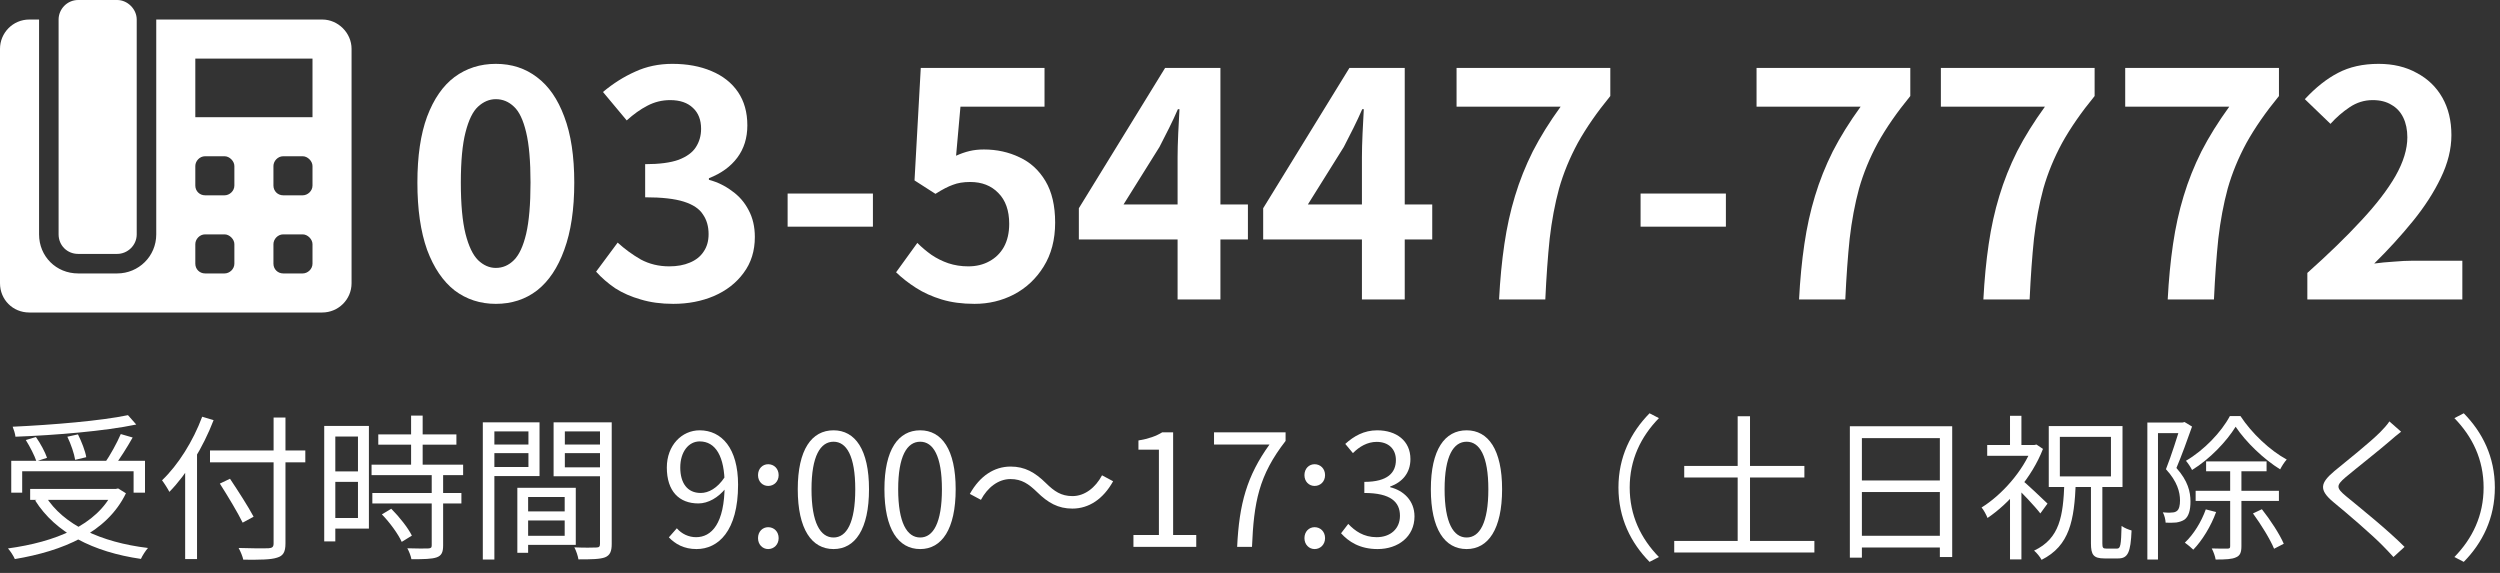 <svg width="192" height="44" viewBox="0 0 192 44" fill="none" xmlns="http://www.w3.org/2000/svg">
<rect x="0" y="0" width="192" height="44" fill="#333333" stroke="none"/>
<path d="M191.605 37.44C191.605 39.792 190.657 41.688 189.217 43.152L188.497 42.78C189.889 41.352 190.741 39.588 190.741 37.44C190.741 35.304 189.889 33.54 188.497 32.112L189.217 31.74C190.657 33.204 191.605 35.1 191.605 37.44Z" fill="white"/>
<path d="M184.405 33.156C184.141 33.348 183.769 33.672 183.577 33.84C182.749 34.56 181.021 35.916 180.133 36.66C179.413 37.284 179.401 37.464 180.181 38.112C181.273 39.012 183.397 40.716 184.669 42L183.817 42.78C183.565 42.492 183.277 42.204 182.989 41.904C182.137 41.04 180.325 39.48 179.197 38.556C178.069 37.608 178.201 37.092 179.281 36.18C180.193 35.424 182.017 33.984 182.821 33.168C183.061 32.928 183.373 32.58 183.505 32.364L184.405 33.156Z" fill="white"/>
<path d="M169.429 35.436H174.073V36.192H169.429V35.436ZM168.625 37.692H175.021V38.472H168.625V37.692ZM171.697 32.772C171.001 33.9 169.717 35.256 168.349 36.096C168.253 35.892 168.037 35.568 167.881 35.388C169.261 34.584 170.605 33.18 171.253 31.956H172.069C172.933 33.276 174.337 34.596 175.621 35.292C175.441 35.484 175.237 35.808 175.117 36.048C173.857 35.268 172.477 33.948 171.697 32.772ZM171.277 35.808H172.141V41.94C172.141 42.42 172.045 42.672 171.721 42.804C171.421 42.948 170.929 42.972 170.161 42.972C170.125 42.732 169.993 42.36 169.861 42.12C170.425 42.144 170.929 42.132 171.085 42.132C171.241 42.132 171.277 42.084 171.277 41.94V35.808ZM169.405 39.12L170.197 39.324C169.801 40.416 169.129 41.508 168.445 42.216C168.301 42.072 167.989 41.808 167.797 41.676C168.469 41.04 169.057 40.092 169.405 39.12ZM173.029 39.432L173.713 39.108C174.361 39.924 175.093 41.052 175.393 41.76L174.649 42.144C174.361 41.436 173.653 40.284 173.029 39.432ZM164.917 32.448H167.749V33.264H165.733V42.972H164.917V32.448ZM167.473 32.448H167.629L167.773 32.412L168.349 32.76C168.001 33.744 167.557 34.98 167.149 35.94C168.037 36.936 168.229 37.776 168.229 38.52C168.229 39.168 168.097 39.672 167.761 39.912C167.593 40.02 167.377 40.092 167.137 40.128C166.897 40.152 166.597 40.152 166.321 40.14C166.309 39.924 166.237 39.576 166.105 39.348C166.381 39.372 166.609 39.384 166.801 39.36C166.945 39.36 167.077 39.324 167.173 39.252C167.365 39.12 167.425 38.796 167.425 38.436C167.425 37.788 167.209 36.972 166.345 36.036C166.777 34.944 167.221 33.516 167.473 32.688V32.448Z" fill="white"/>
<path d="M160.585 37.236H161.461V41.724C161.461 42.072 161.509 42.132 161.773 42.132C161.893 42.132 162.445 42.132 162.589 42.132C162.853 42.132 162.901 41.868 162.937 40.392C163.129 40.536 163.477 40.68 163.705 40.74C163.633 42.42 163.429 42.888 162.673 42.888C162.505 42.888 161.797 42.888 161.629 42.888C160.777 42.888 160.585 42.612 160.585 41.724V37.236ZM158.197 33.552V36.588H162.121V33.552H158.197ZM157.345 32.724H163.009V37.404H157.345V32.724ZM152.617 34.176H156.361V35.004H152.617V34.176ZM154.369 37.764L155.245 36.708V42.96H154.369V37.764ZM154.369 31.932H155.245V34.584H154.369V31.932ZM155.245 36.828C155.629 37.14 156.937 38.364 157.249 38.676L156.697 39.432C156.289 38.892 155.197 37.74 154.717 37.308L155.245 36.828ZM156.061 34.176H156.241L156.397 34.14L156.901 34.476C156.049 36.672 154.285 38.676 152.641 39.78C152.557 39.552 152.329 39.132 152.185 38.976C153.733 38.016 155.365 36.192 156.061 34.368V34.176ZM158.545 37.092H159.421C159.301 39.948 158.965 41.904 156.793 42.996C156.685 42.78 156.421 42.456 156.217 42.288C158.197 41.352 158.449 39.636 158.545 37.092Z" fill="white"/>
<path d="M142.069 32.736H149.929V42.78H148.981V33.648H142.993V42.828H142.069V32.736ZM142.681 36.9H149.377V37.788H142.681V36.9ZM142.669 41.148H149.401V42.048H142.669V41.148Z" fill="white"/>
<path d="M129.349 35.784H138.577V36.672H129.349V35.784ZM128.581 41.544H139.345V42.432H128.581V41.544ZM133.453 31.968H134.401V42.108H133.453V31.968Z" fill="white"/>
<path d="M124.297 37.44C124.297 35.1 125.245 33.204 126.685 31.74L127.405 32.112C126.013 33.54 125.161 35.304 125.161 37.44C125.161 39.588 126.013 41.352 127.405 42.78L126.685 43.152C125.245 41.688 124.297 39.792 124.297 37.44Z" fill="white"/>
<path d="M112.637 42.168C110.957 42.168 109.889 40.644 109.889 37.572C109.889 34.524 110.957 33.048 112.637 33.048C114.293 33.048 115.361 34.524 115.361 37.572C115.361 40.644 114.293 42.168 112.637 42.168ZM112.637 41.28C113.633 41.28 114.305 40.164 114.305 37.572C114.305 35.016 113.633 33.924 112.637 33.924C111.629 33.924 110.945 35.016 110.945 37.572C110.945 40.164 111.629 41.28 112.637 41.28Z" fill="white"/>
<path d="M105.801 42.168C104.421 42.168 103.569 41.592 102.993 40.956L103.545 40.236C104.061 40.776 104.721 41.256 105.729 41.256C106.773 41.256 107.517 40.62 107.517 39.612C107.517 38.556 106.809 37.86 104.781 37.86V37.008C106.593 37.008 107.205 36.288 107.205 35.328C107.205 34.488 106.641 33.936 105.729 33.936C105.021 33.936 104.397 34.296 103.905 34.8L103.317 34.092C103.977 33.492 104.757 33.048 105.765 33.048C107.241 33.048 108.321 33.852 108.321 35.256C108.321 36.324 107.697 37.032 106.761 37.368V37.416C107.793 37.668 108.633 38.448 108.633 39.66C108.633 41.22 107.373 42.168 105.801 42.168Z" fill="white"/>
<path d="M100.961 37.32C100.529 37.32 100.181 36.984 100.181 36.492C100.181 35.988 100.529 35.652 100.961 35.652C101.405 35.652 101.765 35.988 101.765 36.492C101.765 36.984 101.405 37.32 100.961 37.32ZM100.961 42.168C100.529 42.168 100.181 41.82 100.181 41.328C100.181 40.824 100.529 40.488 100.961 40.488C101.405 40.488 101.765 40.824 101.765 41.328C101.765 41.82 101.405 42.168 100.961 42.168Z" fill="white"/>
<path d="M95.013 42C95.169 38.676 95.769 36.54 97.497 34.14H93.237V33.204H98.733V33.864C96.669 36.516 96.297 38.568 96.153 42H95.013Z" fill="white"/>
<path d="M87.048 42V41.088H89.004V34.536H87.432V33.828C88.224 33.696 88.788 33.492 89.256 33.204H90.096V41.088H91.872V42H87.048Z" fill="white"/>
<path d="M79.644 37.788C79.008 37.176 78.48 36.792 77.604 36.792C76.668 36.792 75.84 37.44 75.336 38.388L74.484 37.932C75.252 36.552 76.356 35.832 77.616 35.832C78.708 35.832 79.488 36.276 80.328 37.104C80.964 37.728 81.492 38.1 82.368 38.1C83.304 38.1 84.132 37.452 84.636 36.504L85.488 36.96C84.72 38.34 83.616 39.06 82.356 39.06C81.264 39.06 80.484 38.616 79.644 37.788Z" fill="white"/>
<path d="M70.672 42.168C68.992 42.168 67.924 40.644 67.924 37.572C67.924 34.524 68.992 33.048 70.672 33.048C72.328 33.048 73.396 34.524 73.396 37.572C73.396 40.644 72.328 42.168 70.672 42.168ZM70.672 41.28C71.668 41.28 72.34 40.164 72.34 37.572C72.34 35.016 71.668 33.924 70.672 33.924C69.664 33.924 68.98 35.016 68.98 37.572C68.98 40.164 69.664 41.28 70.672 41.28Z" fill="white"/>
<path d="M64.016 42.168C62.336 42.168 61.268 40.644 61.268 37.572C61.268 34.524 62.336 33.048 64.016 33.048C65.672 33.048 66.74 34.524 66.74 37.572C66.74 40.644 65.672 42.168 64.016 42.168ZM64.016 41.28C65.012 41.28 65.684 40.164 65.684 37.572C65.684 35.016 65.012 33.924 64.016 33.924C63.008 33.924 62.324 35.016 62.324 37.572C62.324 40.164 63.008 41.28 64.016 41.28Z" fill="white"/>
<path d="M58.996 37.32C58.564 37.32 58.216 36.984 58.216 36.492C58.216 35.988 58.564 35.652 58.996 35.652C59.44 35.652 59.8 35.988 59.8 36.492C59.8 36.984 59.44 37.32 58.996 37.32ZM58.996 42.168C58.564 42.168 58.216 41.82 58.216 41.328C58.216 40.824 58.564 40.488 58.996 40.488C59.44 40.488 59.8 40.824 59.8 41.328C59.8 41.82 59.44 42.168 58.996 42.168Z" fill="white"/>
<path d="M53.492 42.168C52.532 42.168 51.86 41.784 51.368 41.268L51.98 40.572C52.352 41.004 52.892 41.256 53.456 41.256C54.632 41.256 55.652 40.236 55.652 37.224C55.652 35.064 54.968 33.9 53.732 33.9C52.892 33.9 52.244 34.692 52.244 35.904C52.244 37.08 52.772 37.86 53.816 37.86C54.404 37.86 55.088 37.512 55.664 36.636L55.724 37.512C55.172 38.208 54.392 38.664 53.636 38.664C52.16 38.664 51.212 37.728 51.212 35.904C51.212 34.2 52.364 33.048 53.732 33.048C55.424 33.048 56.684 34.428 56.684 37.224C56.684 40.8 55.148 42.168 53.492 42.168Z" fill="white"/>
<path d="M40.164 39.276H43.8V39.972H40.164V39.276ZM40.128 37.464H44.22V41.844H40.128V41.148H43.368V38.172H40.128V37.464ZM39.732 37.464H40.56V42.456H39.732V37.464ZM37.524 34.14H40.86V34.8H37.524V34.14ZM43.056 34.14H46.452V34.8H43.056V34.14ZM46.08 32.436H46.98V41.772C46.98 42.348 46.848 42.648 46.464 42.804C46.08 42.948 45.432 42.96 44.424 42.96C44.388 42.708 44.244 42.288 44.112 42.036C44.844 42.072 45.576 42.06 45.792 42.048C46.008 42.048 46.08 41.976 46.08 41.772V32.436ZM37.596 32.436H41.436V36.564H37.596V35.868H40.584V33.132H37.596V32.436ZM46.524 32.436V33.132H43.38V35.892H46.524V36.576H42.516V32.436H46.524ZM37.08 32.436H37.968V42.972H37.08V32.436Z" fill="white"/>
<path d="M29.052 33.36H35.052V34.152H29.052V33.36ZM28.536 35.688H35.568V36.492H28.536V35.688ZM28.596 37.86H35.436V38.664H28.596V37.86ZM31.572 31.92H32.46V36.18H31.572V31.92ZM33.156 36.372H34.032V41.892C34.032 42.408 33.912 42.672 33.54 42.804C33.168 42.936 32.556 42.948 31.596 42.948C31.56 42.708 31.416 42.348 31.284 42.108C32.028 42.132 32.7 42.132 32.892 42.12C33.096 42.108 33.156 42.06 33.156 41.88V36.372ZM29.328 39.504L30.048 39.072C30.672 39.696 31.344 40.548 31.632 41.136L30.852 41.616C30.588 41.028 29.94 40.128 29.328 39.504ZM25.332 32.712H28.332V40.596H25.332V39.78H27.492V33.528H25.332V32.712ZM25.368 36.204H27.888V37.008H25.368V36.204ZM24.9 32.712H25.752V41.58H24.9V32.712Z" fill="white"/>
<path d="M16.128 34.596H23.448V35.508H16.128V34.596ZM21.012 32.064H21.924V41.736C21.924 42.42 21.732 42.696 21.276 42.828C20.808 42.984 19.992 42.996 18.684 42.984C18.636 42.744 18.468 42.336 18.324 42.084C19.344 42.12 20.34 42.12 20.616 42.108C20.904 42.084 21.012 42.012 21.012 41.736V32.064ZM16.884 37.14L17.664 36.768C18.288 37.704 19.092 38.952 19.476 39.684L18.636 40.14C18.276 39.396 17.496 38.1 16.884 37.14ZM14.22 35.196L15.12 34.284L15.132 34.308V42.936H14.22V35.196ZM15.528 32.004L16.404 32.268C15.6 34.356 14.34 36.42 13.008 37.776C12.9 37.56 12.612 37.104 12.444 36.888C13.68 35.712 14.832 33.876 15.528 32.004Z" fill="white"/>
<path d="M0.864 35.388H11.136V37.836H10.26V36.192H1.704V37.836H0.864V35.388ZM2.316 37.548H9.024V38.388H2.316V37.548ZM9.828 31.884L10.464 32.604C8.052 33.108 4.308 33.42 1.188 33.54C1.164 33.312 1.056 32.976 0.972 32.772C4.08 32.628 7.776 32.316 9.828 31.884ZM1.98 33.792L2.76 33.564C3.108 34.056 3.468 34.728 3.612 35.16L2.796 35.424C2.652 34.992 2.304 34.308 1.98 33.792ZM5.172 33.54L5.988 33.36C6.264 33.912 6.552 34.644 6.624 35.112L5.772 35.316C5.7 34.848 5.448 34.104 5.172 33.54ZM9.276 33.336L10.188 33.6C9.756 34.368 9.192 35.256 8.76 35.82L8.04 35.568C8.46 34.968 8.988 34.008 9.276 33.336ZM8.7 37.548H8.904L9.072 37.512L9.672 37.884C8.196 40.932 4.8 42.324 1.14 42.936C1.044 42.708 0.792 42.312 0.612 42.12C4.212 41.628 7.452 40.356 8.7 37.704V37.548ZM3.492 38.1C4.86 40.308 7.752 41.652 11.364 42.084C11.184 42.288 10.932 42.672 10.824 42.924C7.164 42.396 4.272 40.932 2.7 38.436L3.492 38.1Z" fill="white"/>
<path d="M177.204 23V20.96C178.82 19.52 180.196 18.184 181.332 16.952C182.484 15.72 183.364 14.576 183.972 13.52C184.58 12.448 184.884 11.456 184.884 10.544C184.884 9.968 184.78 9.464 184.572 9.032C184.364 8.6 184.06 8.272 183.66 8.048C183.276 7.808 182.796 7.688 182.22 7.688C181.58 7.688 180.988 7.872 180.444 8.24C179.916 8.592 179.428 9.016 178.98 9.512L177.012 7.616C177.844 6.72 178.692 6.048 179.556 5.6C180.436 5.136 181.476 4.904 182.676 4.904C183.796 4.904 184.772 5.136 185.604 5.6C186.452 6.048 187.108 6.68 187.572 7.496C188.036 8.312 188.268 9.272 188.268 10.376C188.268 11.448 187.996 12.544 187.452 13.664C186.924 14.768 186.212 15.872 185.316 16.976C184.42 18.08 183.428 19.168 182.34 20.24C182.804 20.176 183.3 20.128 183.828 20.096C184.372 20.048 184.852 20.024 185.268 20.024H189.108V23H177.204Z" fill="white"/>
<path d="M166.48 23C166.56 21.464 166.696 20.048 166.888 18.752C167.08 17.44 167.352 16.208 167.704 15.056C168.056 13.888 168.512 12.744 169.072 11.624C169.648 10.504 170.36 9.36 171.208 8.192H163.216V5.216H175.024V7.376C174 8.624 173.168 9.824 172.528 10.976C171.904 12.128 171.424 13.296 171.088 14.48C170.768 15.664 170.528 16.944 170.368 18.32C170.224 19.696 170.112 21.256 170.032 23H166.48Z" fill="white"/>
<path d="M152.323 23C152.403 21.464 152.539 20.048 152.731 18.752C152.923 17.44 153.195 16.208 153.547 15.056C153.899 13.888 154.355 12.744 154.915 11.624C155.491 10.504 156.203 9.36 157.051 8.192H149.059V5.216H160.867V7.376C159.843 8.624 159.011 9.824 158.371 10.976C157.747 12.128 157.267 13.296 156.931 14.48C156.611 15.664 156.371 16.944 156.211 18.32C156.067 19.696 155.955 21.256 155.875 23H152.323Z" fill="white"/>
<path d="M138.167 23C138.247 21.464 138.383 20.048 138.575 18.752C138.767 17.44 139.039 16.208 139.391 15.056C139.743 13.888 140.199 12.744 140.759 11.624C141.335 10.504 142.047 9.36 142.895 8.192H134.903V5.216H146.711V7.376C145.687 8.624 144.855 9.824 144.215 10.976C143.591 12.128 143.111 13.296 142.775 14.48C142.455 15.664 142.215 16.944 142.055 18.32C141.911 19.696 141.799 21.256 141.719 23H138.167Z" fill="white"/>
<path d="M125.996 17.408V14.864H132.548V17.408H125.996Z" fill="white"/>
<path d="M115.128 23C115.208 21.464 115.344 20.048 115.536 18.752C115.728 17.44 116 16.208 116.352 15.056C116.704 13.888 117.16 12.744 117.72 11.624C118.296 10.504 119.008 9.36 119.856 8.192H111.864V5.216H123.672V7.376C122.648 8.624 121.816 9.824 121.176 10.976C120.552 12.128 120.072 13.296 119.736 14.48C119.416 15.664 119.176 16.944 119.016 18.32C118.872 19.696 118.76 21.256 118.68 23H115.128Z" fill="white"/>
<path d="M104.596 23V12.08C104.596 11.568 104.612 10.96 104.644 10.256C104.676 9.536 104.708 8.912 104.74 8.384H104.62C104.412 8.864 104.188 9.344 103.948 9.824C103.708 10.304 103.46 10.792 103.204 11.288L100.444 15.704H109.996V18.392H97.012V15.992L103.636 5.216H107.884V23H104.596Z" fill="white"/>
<path d="M90.439 23V12.08C90.439 11.568 90.456 10.96 90.487 10.256C90.519 9.536 90.552 8.912 90.584 8.384H90.463C90.255 8.864 90.031 9.344 89.791 9.824C89.552 10.304 89.303 10.792 89.047 11.288L86.287 15.704H95.84V18.392H82.856V15.992L89.48 5.216H93.728V23H90.439Z" fill="white"/>
<path d="M74.843 23.336C73.899 23.336 73.059 23.224 72.323 23C71.587 22.776 70.931 22.48 70.355 22.112C69.779 21.744 69.267 21.344 68.819 20.912L70.451 18.656C70.787 18.992 71.147 19.296 71.531 19.568C71.931 19.84 72.363 20.056 72.827 20.216C73.307 20.376 73.819 20.456 74.363 20.456C74.971 20.456 75.507 20.328 75.971 20.072C76.451 19.816 76.827 19.448 77.099 18.968C77.371 18.472 77.507 17.88 77.507 17.192C77.507 16.168 77.227 15.376 76.667 14.816C76.123 14.256 75.403 13.976 74.507 13.976C73.995 13.976 73.555 14.048 73.187 14.192C72.819 14.32 72.371 14.552 71.843 14.888L70.235 13.856L70.715 5.216H80.219V8.192H73.763L73.427 11.96C73.779 11.8 74.123 11.68 74.459 11.6C74.795 11.52 75.163 11.48 75.563 11.48C76.555 11.48 77.467 11.68 78.299 12.08C79.131 12.464 79.795 13.072 80.291 13.904C80.787 14.736 81.035 15.8 81.035 17.096C81.035 18.408 80.739 19.536 80.147 20.48C79.571 21.408 78.811 22.12 77.867 22.616C76.939 23.096 75.931 23.336 74.843 23.336Z" fill="white"/>
<path d="M60.489 17.408V14.864H67.04V17.408H60.489Z" fill="white"/>
<path d="M51.708 23.336C50.78 23.336 49.948 23.224 49.212 23C48.476 22.792 47.82 22.504 47.244 22.136C46.684 21.752 46.196 21.328 45.78 20.864L47.436 18.632C47.98 19.128 48.572 19.56 49.212 19.928C49.868 20.28 50.596 20.456 51.396 20.456C52.004 20.456 52.532 20.36 52.98 20.168C53.444 19.976 53.796 19.696 54.036 19.328C54.292 18.96 54.42 18.512 54.42 17.984C54.42 17.392 54.276 16.888 53.988 16.472C53.716 16.04 53.228 15.712 52.524 15.488C51.82 15.264 50.828 15.152 49.548 15.152V12.608C50.636 12.608 51.492 12.496 52.116 12.272C52.74 12.032 53.18 11.712 53.436 11.312C53.708 10.896 53.844 10.424 53.844 9.896C53.844 9.208 53.636 8.672 53.22 8.288C52.804 7.888 52.22 7.688 51.468 7.688C50.844 7.688 50.26 7.832 49.716 8.12C49.188 8.392 48.66 8.768 48.132 9.248L46.308 7.064C47.092 6.408 47.916 5.888 48.78 5.504C49.644 5.104 50.596 4.904 51.636 4.904C52.772 4.904 53.772 5.088 54.636 5.456C55.516 5.824 56.196 6.36 56.676 7.064C57.156 7.768 57.396 8.624 57.396 9.632C57.396 10.592 57.14 11.416 56.628 12.104C56.116 12.792 55.388 13.32 54.444 13.688V13.808C55.1 13.984 55.692 14.272 56.22 14.672C56.764 15.056 57.188 15.544 57.492 16.136C57.812 16.728 57.972 17.416 57.972 18.2C57.972 19.272 57.684 20.192 57.108 20.96C56.548 21.728 55.788 22.32 54.828 22.736C53.884 23.136 52.844 23.336 51.708 23.336Z" fill="white"/>
<path d="M38.08 23.336C36.88 23.336 35.824 22.992 34.912 22.304C34.016 21.6 33.312 20.56 32.8 19.184C32.304 17.792 32.056 16.072 32.056 14.024C32.056 11.992 32.304 10.304 32.8 8.96C33.312 7.6 34.016 6.584 34.912 5.912C35.824 5.24 36.88 4.904 38.08 4.904C39.296 4.904 40.352 5.248 41.248 5.936C42.144 6.608 42.84 7.616 43.336 8.96C43.848 10.304 44.104 11.992 44.104 14.024C44.104 16.072 43.848 17.792 43.336 19.184C42.84 20.56 42.144 21.6 41.248 22.304C40.352 22.992 39.296 23.336 38.08 23.336ZM38.08 20.576C38.608 20.576 39.072 20.376 39.472 19.976C39.872 19.576 40.184 18.904 40.408 17.96C40.632 17 40.744 15.688 40.744 14.024C40.744 12.376 40.632 11.088 40.408 10.16C40.184 9.216 39.872 8.56 39.472 8.192C39.072 7.808 38.608 7.616 38.08 7.616C37.584 7.616 37.128 7.808 36.712 8.192C36.312 8.56 35.992 9.216 35.752 10.16C35.512 11.088 35.392 12.376 35.392 14.024C35.392 15.688 35.512 17 35.752 17.96C35.992 18.904 36.312 19.576 36.712 19.976C37.128 20.376 37.584 20.576 38.08 20.576Z" fill="white"/>
<path d="M6 19.5C5.156 19.5 4.5 18.844 4.5 18V1.5C4.5 0.703 5.156 0 6 0H9C9.797 0 10.5 0.703 10.5 1.5V18C10.5 18.844 9.797 19.5 9 19.5H6ZM24.75 1.5C25.969 1.5 27 2.531 27 3.75V21.75C27 23.016 25.969 24 24.75 24H2.25C0.984 24 0 23.016 0 21.75V3.75C0 2.531 0.984 1.5 2.25 1.5H3V18C3 19.688 4.312 21 6 21H9C10.641 21 12 19.688 12 18V1.5H24.75ZM18 20.25V18.75C18 18.375 17.625 18 17.25 18H15.75C15.328 18 15 18.375 15 18.75V20.25C15 20.672 15.328 21 15.75 21H17.25C17.625 21 18 20.672 18 20.25ZM18 14.25V12.75C18 12.375 17.625 12 17.25 12H15.75C15.328 12 15 12.375 15 12.75V14.25C15 14.672 15.328 15 15.75 15H17.25C17.625 15 18 14.672 18 14.25ZM24 20.25V18.75C24 18.375 23.625 18 23.25 18H21.75C21.328 18 21 18.375 21 18.75V20.25C21 20.672 21.328 21 21.75 21H23.25C23.625 21 24 20.672 24 20.25ZM24 14.25V12.75C24 12.375 23.625 12 23.25 12H21.75C21.328 12 21 12.375 21 12.75V14.25C21 14.672 21.328 15 21.75 15H23.25C23.625 15 24 14.672 24 14.25ZM24 9V4.5H15V9H24Z" fill="white"/>
</svg>
